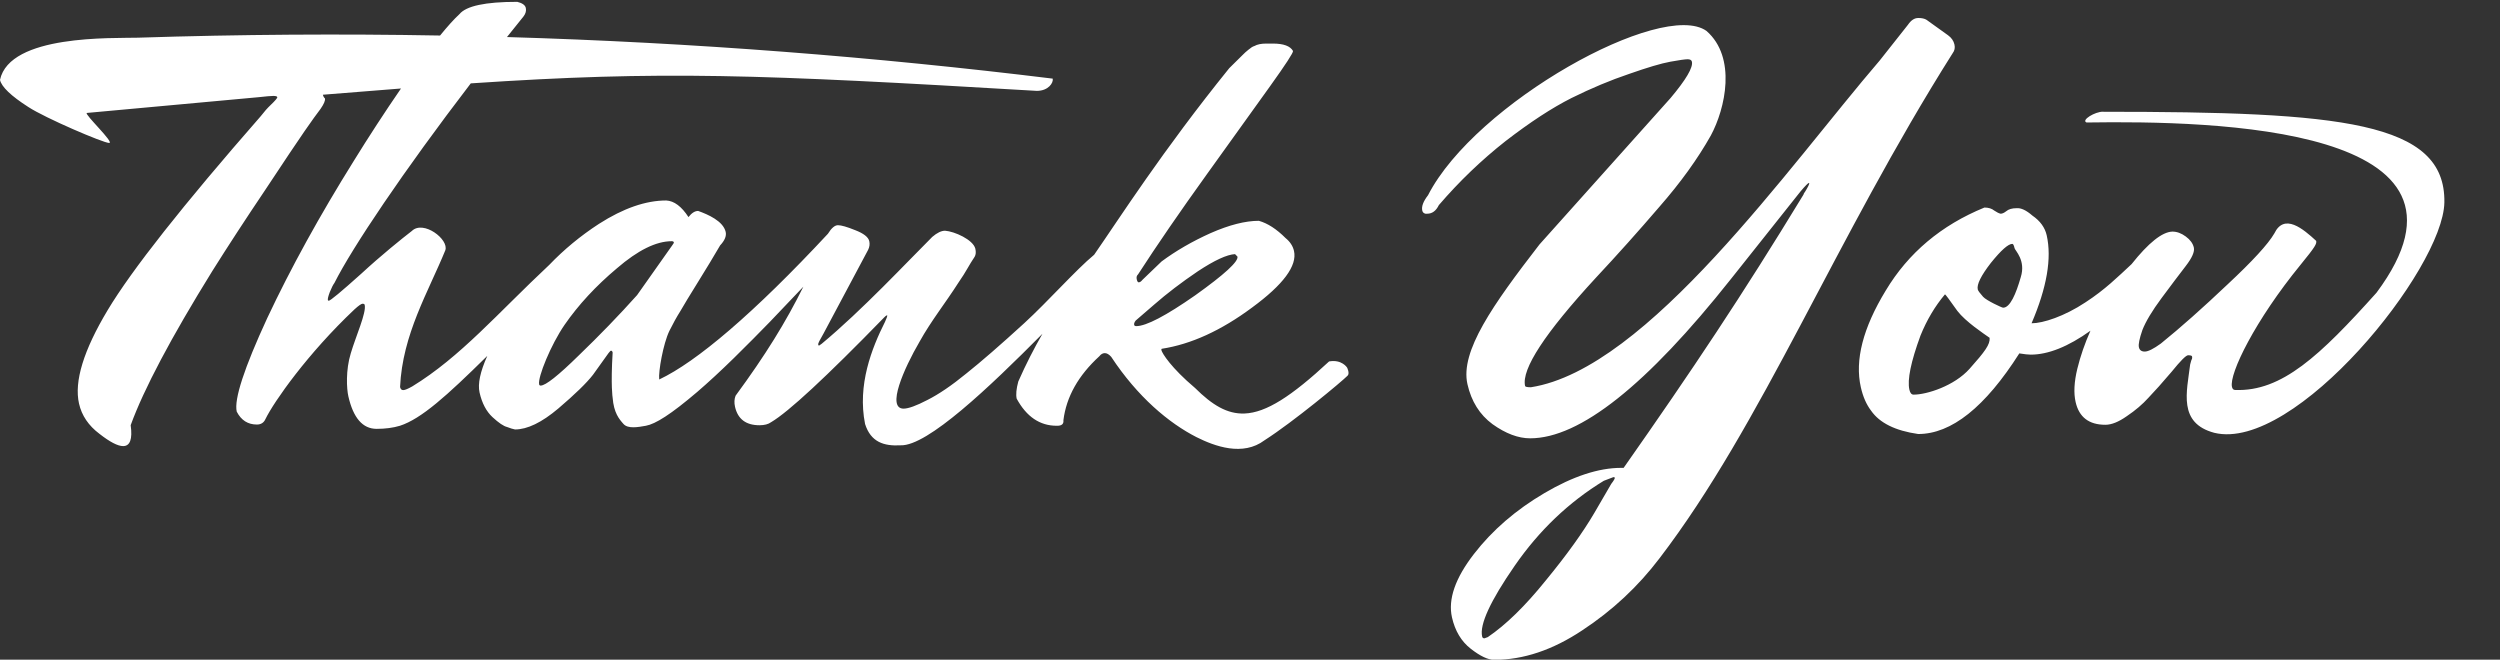 <?xml version="1.0" encoding="UTF-8" standalone="no"?><svg xmlns="http://www.w3.org/2000/svg" xmlns:xlink="http://www.w3.org/1999/xlink" fill="#ffffff" height="35.7" preserveAspectRatio="xMidYMid meet" version="1" viewBox="-0.0 -0.1 135.3 35.7" width="135.3" zoomAndPan="magnify"><rect x="-0.0" y="-0.1" width="135.3" height="35.7" fill="#333333" stroke="none"/><g id="change1_1"><path d="m27.977 0c-1.71 0-2.747 0.222-3.113 0.666-0.296 0.273-0.652 0.671-1.048 1.157-5.354-0.098-10.803-0.063-16.36 0.117-1.358 0.039-6.929-0.185-7.457 2.284 0.086 0.377 0.596 0.866 1.531 1.465 0.913 0.6 4.065 1.948 4.376 1.948 0.311 0-1.35-1.557-1.21-1.624l9.312-0.854c0.39-0.044 0.651-0.067 0.784-0.067 0.133 0 0.205 0.022 0.215 0.067 0.01 0.045-0.113 0.189-0.368 0.433-0.165 0.155-0.341 0.355-0.53 0.6-4.215 4.818-6.975 8.315-8.281 10.491-1.305 2.176-1.823 3.863-1.551 5.062 0.146 0.644 0.513 1.188 1.103 1.632 0.567 0.444 0.995 0.666 1.283 0.666 0.377 0 0.514-0.377 0.41-1.132 0.712-1.954 2.181-4.729 4.408-8.326 0.865-1.377 1.821-2.842 2.867-4.396 1.042-1.576 1.755-2.642 2.14-3.197 0.385-0.555 0.672-0.955 0.861-1.199 0.184-0.266 0.263-0.455 0.238-0.566-0.054-0.044-0.092-0.111-0.112-0.2 1.512-0.124 2.912-0.236 4.227-0.337-0.874 1.268-1.768 2.646-2.543 3.9-1.857 2.975-3.422 5.817-4.696 8.526-1.251 2.709-1.802 4.396-1.651 5.062 0.239 0.466 0.603 0.699 1.091 0.699 0.222 0 0.377-0.1 0.465-0.3 0.455-0.933 2.28-3.541 4.823-5.939 0.221-0.2 0.365-0.3 0.432-0.3 0.067 0 0.105 0.022 0.115 0.067 0.096 0.422-0.476 1.682-0.753 2.614-0.282 0.91-0.224 1.926-0.133 2.326 0.267 1.177 0.777 1.765 1.532 1.765 0.466 0 0.887-0.055 1.261-0.167 1.158-0.377 2.533-1.621 4.675-3.73 0.017-0.017 0.035-0.034 0.052-0.051-0.384 0.856-0.524 1.517-0.418 1.983 0.131 0.577 0.365 1.021 0.701 1.332 0.337 0.311 0.599 0.488 0.787 0.533 0.171 0.067 0.314 0.111 0.43 0.133 0.666 0 1.446-0.377 2.341-1.132 0.912-0.777 1.54-1.388 1.883-1.832 0.338-0.466 0.617-0.855 0.835-1.166 0.069-0.089 0.114-0.133 0.136-0.133 0.045 0 0.074 0.033 0.089 0.1-0.109 1.81-7.3e-4 2.437-1e-3 2.437 0.065 0.833 0.353 1.166 0.591 1.432 0.238 0.267 0.782 0.171 1.207 0.094 0.521-0.094 1.349-0.611 2.782-1.832 0.595-0.511 1.256-1.121 1.983-1.832 0.744-0.733 1.395-1.388 1.953-1.965 0.575-0.599 1.167-1.221 1.776-1.865 0.011-0.012 0.02-0.021 0.031-0.033-0.949 1.919-2.057 3.709-3.668 5.9-0.071 0.178-0.081 0.377-0.031 0.6 0.151 0.666 0.593 0.999 1.326 0.999 0.266 0 0.476-0.055 0.628-0.166 0.94-0.555 2.977-2.442 6.111-5.662 0.108-0.111 0.167-0.144 0.177-0.1 5e-3 0.022-0.037 0.133-0.125 0.333-0.72 1.433-1.501 3.412-1.078 5.529 0.312 0.979 1.015 1.203 1.926 1.152 1.447 0.049 4.794-3.132 7.674-6.037-0.452 0.788-0.891 1.638-1.307 2.581-0.109 0.4-0.138 0.71-0.088 0.933 0.532 0.977 1.254 1.465 2.164 1.465h0.033c0.244 0 0.355-0.1 0.332-0.3 0.157-1.266 0.806-2.42 1.946-3.464 0.086-0.111 0.184-0.167 0.295-0.167 0.111 0 0.226 0.067 0.345 0.2 1.429 2.169 3.119 3.584 4.614 4.346 0.988 0.495 2.511 1.057 3.687 0.169 1.573-1.008 4.181-3.177 4.497-3.499 0.122-0.127-0.031-0.433-0.031-0.433s-0.285-0.458-0.975-0.333c-2.038 1.89-3.402 2.773-4.577 2.818-0.931 0.036-1.743-0.453-2.678-1.383-1.29-1.088-1.782-1.875-1.822-2.053-5e-3 -0.022 1e-3 -0.044 0.018-0.067 1.588-0.244 3.218-0.988 4.89-2.231 1.695-1.243 2.451-2.265 2.27-3.064-0.06-0.267-0.213-0.5-0.458-0.699-0.488-0.488-0.969-0.799-1.443-0.932-0.733 0-1.604 0.222-2.613 0.666-0.987 0.444-1.871 0.955-2.65 1.532l-1.04 0.999c-0.069 0.089-0.136 0.133-0.203 0.133-0.044 0-0.079-0.055-0.104-0.166-0.025-0.111-1e-3 -0.2 0.073-0.267 1.019-1.576 2.255-3.375 3.707-5.395 1.469-2.043 2.617-3.641 3.443-4.796 0.843-1.177 1.255-1.81 1.235-1.898-0.149-0.266-0.513-0.4-1.089-0.4h-0.367c-0.267 0-0.478 0.044-0.636 0.133-0.083 0.022-0.19 0.089-0.321 0.2-0.113 0.089-0.223 0.189-0.331 0.3-0.108 0.111-0.344 0.344-0.707 0.699-3.625 4.485-5.939 8.121-7.312 10.097-0.991 0.821-2.473 2.501-3.779 3.7-1.287 1.177-2.336 2.087-3.144 2.731-0.786 0.644-1.489 1.121-2.107 1.432-0.596 0.311-1.027 0.466-1.293 0.466-0.915-0.022 0.013-2.146 0.88-3.634 0.62-1.117 1.389-2.074 2.106-3.197 0.419-0.6 0.555-0.926 0.872-1.393 0.064-0.111 0.075-0.255 0.035-0.433-0.122-0.489-1.134-0.938-1.64-0.972-0.2 0-0.43 0.111-0.69 0.333-1.358 1.354-3.817 3.987-5.985 5.785l-0.144 0.1c-0.022 0-0.038-0.022-0.048-0.067-0.01-0.044 0.089-0.244 0.297-0.599l2.409-4.52c0.076-0.155 0.096-0.311 0.061-0.466-0.05-0.222-0.307-0.422-0.769-0.599-0.44-0.178-0.749-0.266-0.926-0.266-0.172 0-0.353 0.155-0.543 0.463-4.002 4.298-7.11 6.933-9.131 7.887-0.051-0.422 0.217-1.938 0.549-2.627 0.198-0.4 0.395-0.755 0.591-1.066 0.191-0.333 0.514-0.866 0.97-1.599 0.456-0.733 0.851-1.388 1.187-1.965 0.25-0.266 0.351-0.511 0.3-0.733-0.14-0.588-0.959-0.942-1.489-1.132-0.178 0-0.352 0.111-0.524 0.333-0.375-0.577-0.776-0.877-1.203-0.899-1.11 0-2.325 0.422-3.643 1.266-0.996 0.648-1.893 1.389-2.69 2.221-2.786 2.61-4.8 4.977-7.414 6.576-0.236 0.133-0.399 0.2-0.488 0.2-0.089 0-0.146-0.055-0.171-0.167 0.13-2.858 1.53-5.149 2.448-7.399 0.211-0.587-1.188-1.654-1.81-1.047-0.548 0.422-1.655 1.314-2.738 2.313-1.089 0.977-1.677 1.466-1.766 1.466l-0.041-0.033c-0.015-0.067 0.019-0.211 0.102-0.433 0.1-0.244 0.184-0.411 0.253-0.5 0.956-1.904 3.74-6.052 7.379-10.801 10.378-0.695 15.475-0.491 30.637 0.406 0.622 0 0.907-0.441 0.857-0.663-9.578-1.174-19.391-1.95-29.535-2.25 0.293-0.369 0.59-0.739 0.891-1.11 0.12-0.155 0.163-0.311 0.128-0.466-0.035-0.155-0.194-0.266-0.475-0.333zm75.83 0.875c-0.199 0-0.383 0.122-0.549 0.367l-1.527 1.931c-4.897 5.7-12.575 16.702-18.877 17.685-0.2 0-0.305-0.022-0.316-0.067-0.206-0.91 1.072-2.864 3.834-5.862 1.162-1.243 2.305-2.52 3.429-3.83 1.147-1.31 2.076-2.598 2.788-3.863 0.788-1.46 1.409-4.223-0.234-5.662-2.403-1.707-12.506 3.893-15.07 8.892-0.258 0.333-0.362 0.61-0.311 0.833 0.02 0.089 0.076 0.144 0.17 0.167h0.1c0.267 0 0.476-0.155 0.627-0.466 1.108-1.288 2.311-2.442 3.611-3.464 1.323-1.021 2.512-1.798 3.569-2.331 1.078-0.533 2.112-0.966 3.102-1.299 1.008-0.355 1.756-0.577 2.247-0.666 0.49-0.089 0.802-0.133 0.935-0.133 0.134 0 0.21 0.044 0.231 0.133 0.07 0.311-0.315 0.966-1.154 1.965l-7.096 7.926c-2.524 3.264-4.3 5.784-3.898 7.56 0.211 0.933 0.664 1.654 1.357 2.165 0.715 0.511 1.394 0.766 2.038 0.766 2.686 0 6.309-2.875 10.868-8.626l3.758-4.729c0.263-0.311 0.416-0.466 0.461-0.466 0.044 0 3e-3 0.111-0.125 0.333-0.063 0.111-0.113 0.189-0.147 0.233-0.012 0.044-0.027 0.078-0.044 0.1-3.271 5.374-6.011 9.482-9.713 14.754h-0.133c-1.221 0-2.606 0.455-4.153 1.365-1.548 0.91-2.82 2.009-3.816 3.297-1.013 1.31-1.409 2.453-1.188 3.43 0.166 0.733 0.505 1.299 1.017 1.698 0.513 0.4 0.935 0.6 1.269 0.6 1.577 0 3.166-0.533 4.767-1.599 1.623-1.066 3.017-2.365 4.179-3.897 5.556-7.266 9.497-17.257 15.868-27.34 0.103-0.133 0.134-0.289 0.094-0.466-0.046-0.2-0.161-0.366-0.346-0.5l-1.165-0.836c-0.104-0.067-0.256-0.1-0.456-0.1zm10.009 5.071c-0.43-0.009-1.199 0.457-0.894 0.583 6.928-0.105 22.404 0.217 15.694 9.213-3.056 3.404-5.123 5.362-7.651 5.263-0.089 0-0.146-0.056-0.171-0.167-0.161-0.711 1.259-3.61 3.711-6.607 0.817-0.999 0.881-1.141 0.846-1.296-0.706-0.65-1.727-1.518-2.264-0.402-0.335 0.577-1.181 1.499-2.537 2.764-1.335 1.266-2.536 2.332-3.606 3.197-0.4 0.289-0.69 0.433-0.868 0.433-0.178 0-0.284-0.078-0.319-0.233-0.035-0.155 0.028-0.466 0.189-0.932 0.182-0.466 0.53-1.044 1.04-1.732 0.527-0.71 0.963-1.288 1.306-1.732 0.343-0.444 0.489-0.777 0.439-0.999-0.05-0.222-0.195-0.422-0.436-0.599-0.24-0.178-0.482-0.266-0.726-0.266-0.554 0.018-1.29 0.606-2.209 1.761-0.743 0.69-1.436 1.379-2.497 2.069-1.138 0.755-2.293 1.132-2.915 1.132 0.828-1.932 1.101-3.519 0.819-4.763-0.096-0.422-0.354-0.777-0.775-1.066-0.332-0.289-0.617-0.422-0.856-0.4-0.245 0-0.432 0.055-0.562 0.166-0.113 0.089-0.214 0.133-0.302 0.133-0.094-0.022-0.207-0.078-0.338-0.167-0.136-0.111-0.315-0.167-0.537-0.167-2.337 0.955-4.118 2.454-5.343 4.496-1.23 2.021-1.678 3.764-1.346 5.229 0.115 0.511 0.3 0.933 0.553 1.266 0.462 0.666 1.312 1.088 2.551 1.266 1.798 0 3.623-1.454 5.473-4.363 0.276 0.044 0.481 0.067 0.614 0.067 0.951 0 2.03-0.432 3.236-1.294-0.305 0.687-0.543 1.373-0.711 2.06-0.172 0.71-0.203 1.31-0.092 1.798 0.186 0.822 0.723 1.232 1.611 1.232 0.333 0 0.72-0.155 1.16-0.466 0.463-0.311 0.854-0.644 1.173-0.999 0.341-0.355 0.757-0.822 1.248-1.399 0.486-0.6 0.784-0.899 0.895-0.899 0.133 0 0.205 0.022 0.215 0.067 9e-3 0.044 8e-3 0.089-4e-3 0.133-0.017 0.022-0.032 0.055-0.044 0.1l-0.055 0.2c-0.182 1.49-0.662 3.169 1.304 3.697 4.357 1.066 12.393-8.856 12.454-12.469 0.073-4.385-5.613-4.905-18.434-4.905-0.013-0.001-0.027-2e-3 -0.041-0.002zm-77.462 7.008c0.067 0 0.105 0.022 0.115 0.067 5e-3 0.022-0.027 0.078-0.095 0.167l-1.895 2.684c-0.975 1.088-2.027 2.176-3.157 3.264-1.108 1.088-1.795 1.632-2.062 1.632-0.044 0-0.072-0.022-0.082-0.067-0.086-0.377 0.639-2.151 1.374-3.217 0.753-1.088 1.698-2.109 2.836-3.064 1.133-0.977 2.121-1.466 2.965-1.466zm72.554 0.145c0.045 0 0.085 0.078 0.12 0.233 0.03 0.133 0.619 0.655 0.337 1.565-0.26 0.91-0.579 1.656-0.956 1.656-0.067 0-0.905-0.39-1.083-0.59-0.179-0.2-0.276-0.333-0.29-0.4-0.06-0.267 0.176-0.744 0.708-1.432 0.555-0.688 0.943-1.033 1.164-1.033zm-42.068 0.555 0.131 0.133c0.06 0.266-0.703 0.966-2.289 2.098-1.591 1.11-2.654 1.665-3.186 1.665-0.067 0-0.105-0.022-0.115-0.067-0.015-0.067 0.012-0.144 0.081-0.233l1.003-0.866c0.686-0.599 1.471-1.199 2.357-1.798 0.908-0.6 1.581-0.91 2.02-0.933zm38.424 2.176c0.022 0 0.246 0.3 0.67 0.899 0.441 0.577 1.427 1.231 1.744 1.453 0.035 0.355-0.253 0.745-1.085 1.677-0.833 0.932-2.32 1.399-3.03 1.399-0.111 0-0.187-0.089-0.227-0.267-0.121-0.533 0.08-1.51 0.601-2.931 0.342-0.844 0.784-1.588 1.326-2.231zm-17.946 9.892c0.045 0 0.069 0.011 0.074 0.033 9e-3 0.045-0.054 0.155-0.192 0.333l-0.91 1.565c-0.625 1.066-1.502 2.287-2.634 3.663-1.109 1.377-2.154 2.398-3.136 3.064l-0.184 0.067c-0.067 0-0.108-0.033-0.123-0.1-0.145-0.644 0.442-1.921 1.764-3.83 1.321-1.91 2.928-3.442 4.82-4.596z"/></g></svg>